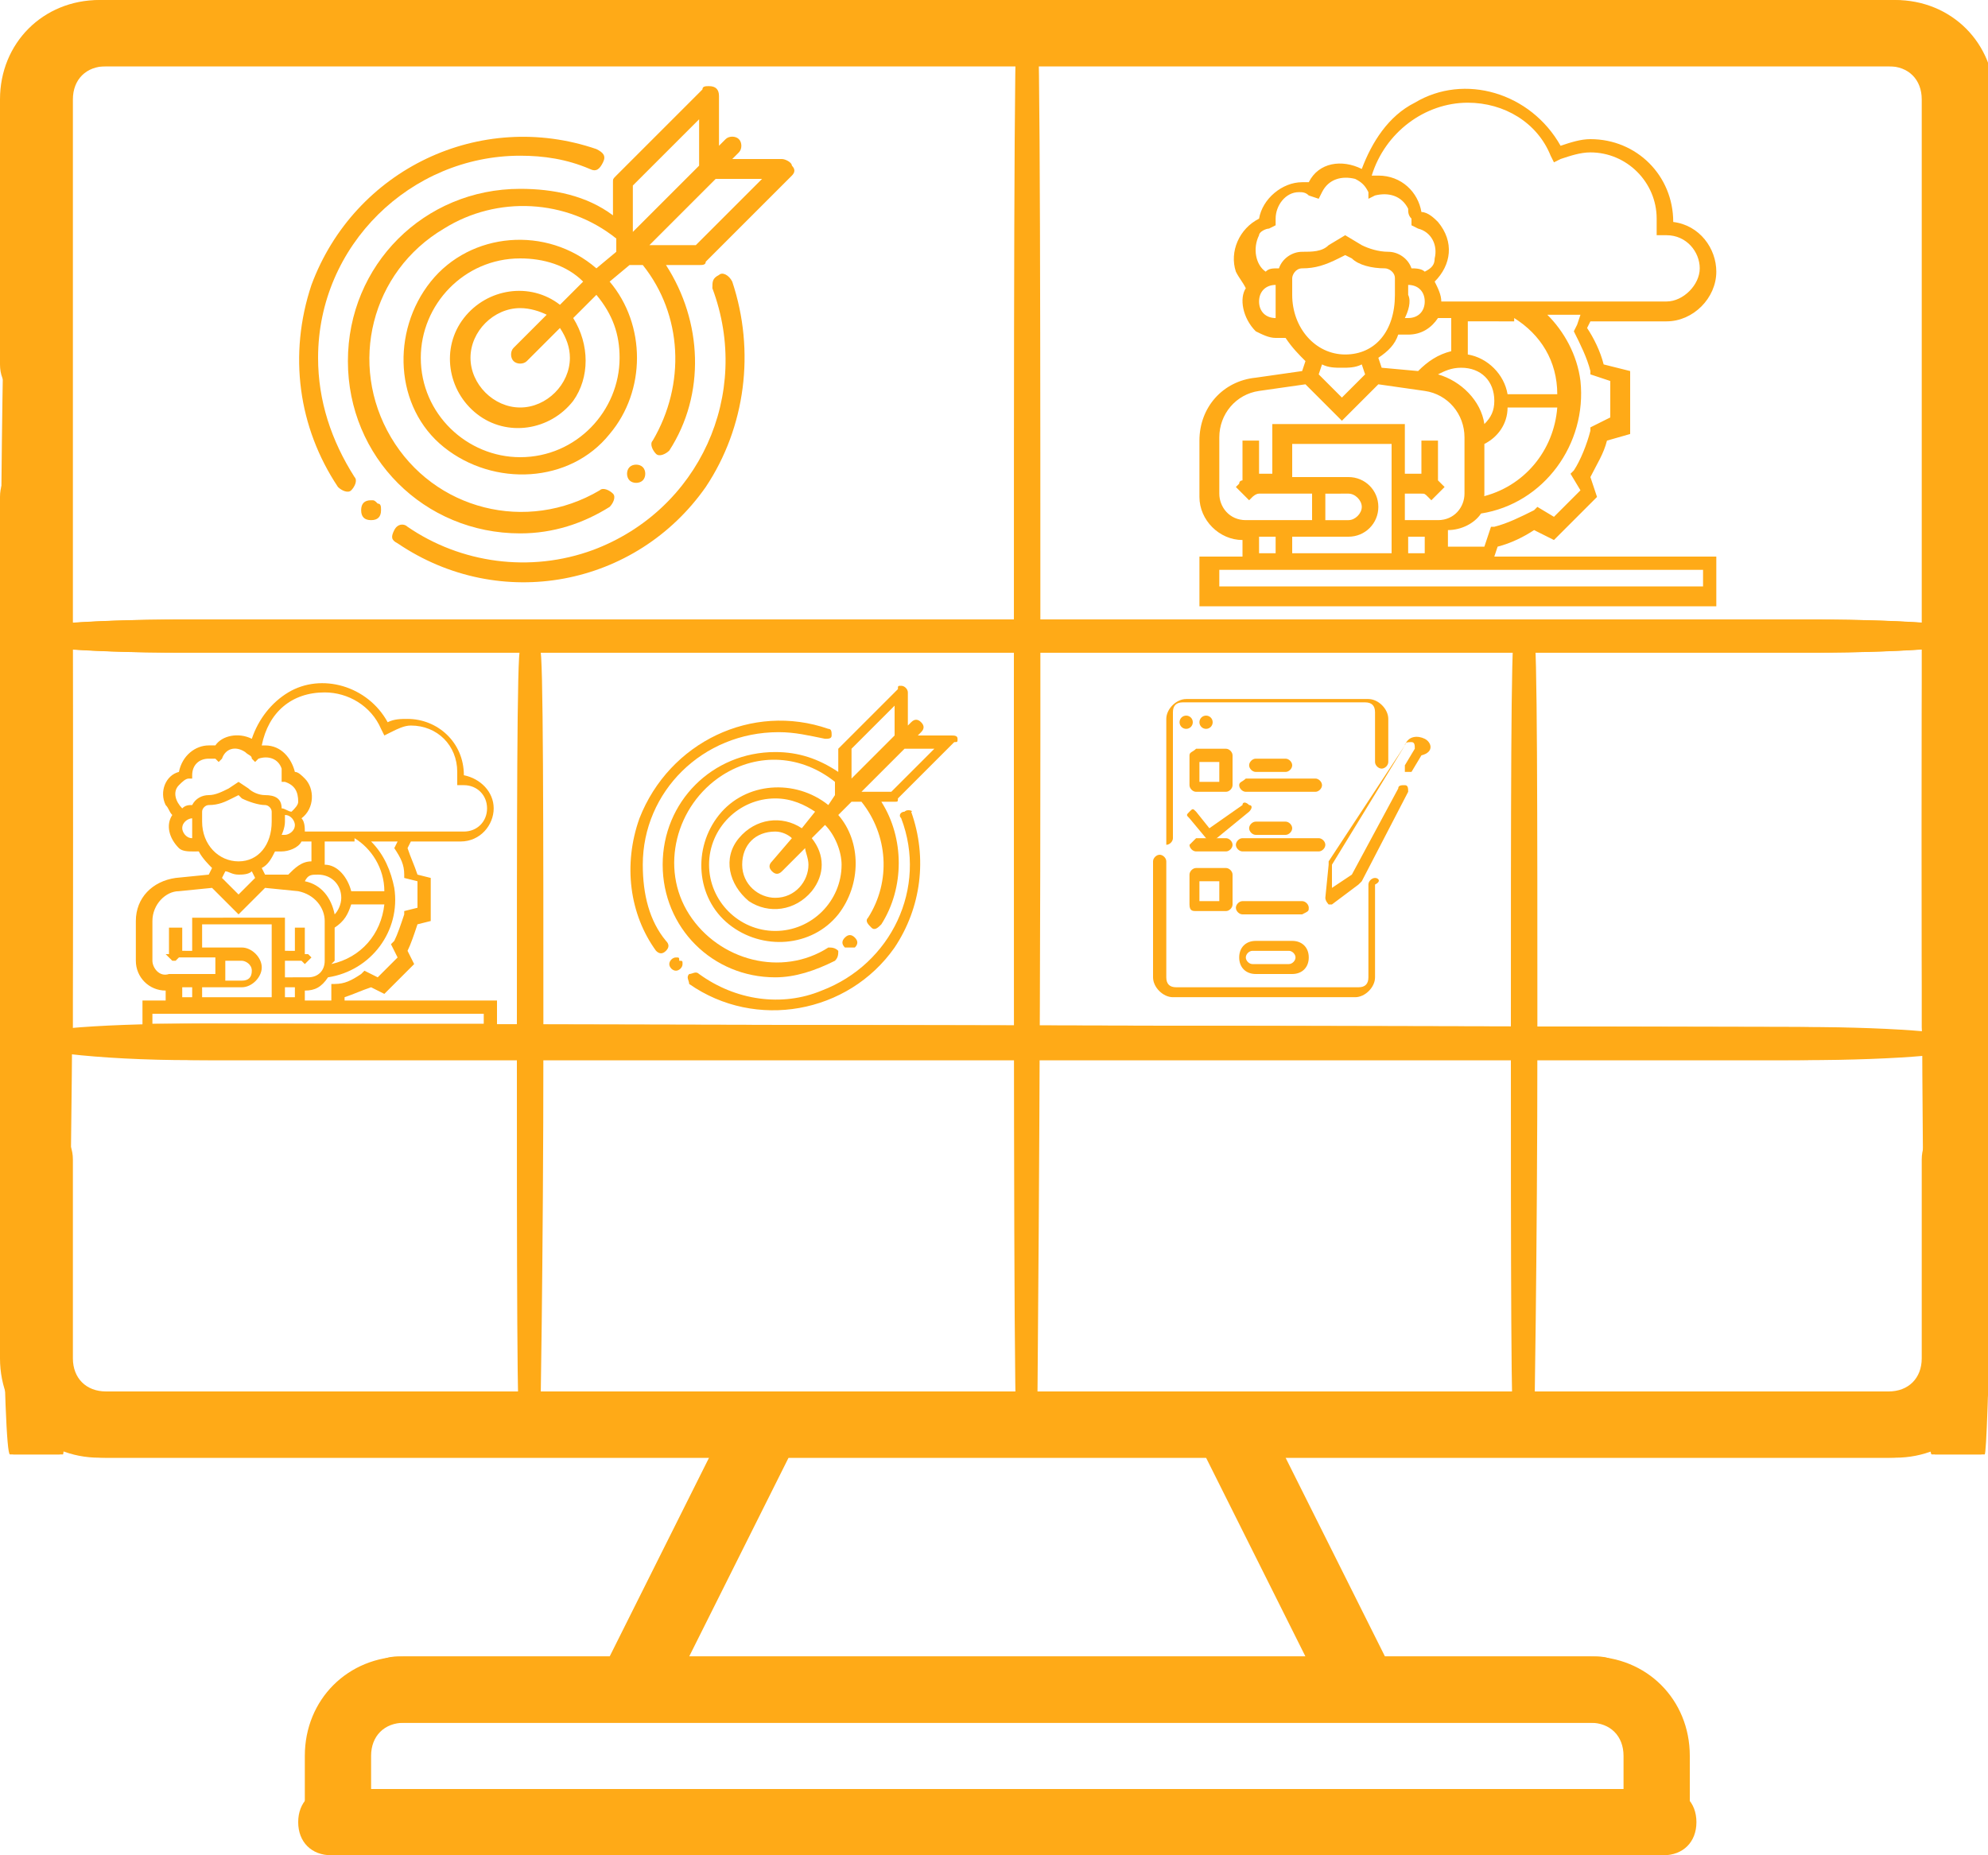 <?xml version="1.0" encoding="utf-8"?>
<!-- Generator: Adobe Illustrator 21.1.0, SVG Export Plug-In . SVG Version: 6.00 Build 0)  -->
<svg version="1.1" id="Livello_1" xmlns="http://www.w3.org/2000/svg" xmlns:xlink="http://www.w3.org/1999/xlink" x="0px" y="0px"
	 viewBox="0 0 60 56" style="enable-background:new 0 0 60 56;" xml:space="preserve">
<style type="text/css">
	.st0{fill:#FFAA17;}
	.st1{display:none;fill:#FFAA17;}
</style>
<g id="service-1" transform="translate(-2 -6)">
	<g id="Group_7056">
		<path id="Path_17312" class="st0" d="M2.2,41v6c0,1.7,1.3,3,3,3h18.4l-3,6h-6.4c-1.7,0-3,1.3-3,3v2c0,0.6,0.4,1,1,1h40
			c0.6,0,1-0.4,1-1s-0.4-1-1-1h-39v-1c0-0.6,0.4-1,1-1h36c0.6,0,1-0.4,1-1s-0.4-1-1-1h-6.4l-3-6h18.4c1.7,0,3-1.3,3-3V21
			c0-0.6-0.4-1-1-1s-1,0.4-1,1v26c0,0.6-0.4,1-1,1h-54c-0.6,0-1-0.4-1-1v-6c0-0.6-0.4-1-1-1S2.2,40.4,2.2,41z M25.8,50h12.8l3,6
			H22.8L25.8,50z"/>
		<path id="Path_17313" class="st0" d="M2.2,9v28c0,0.6,0.4,1,1,1s1-0.4,1-1V9c0-0.6,0.4-1,1-1h54c0.6,0,1,0.4,1,1v8
			c0,0.6,0.4,1,1,1s1-0.4,1-1V9c0-1.7-1.3-3-3-3h-54C3.5,6,2.2,7.3,2.2,9z"/>
		<path id="Path_17314" class="st1" d="M42.1,30.2c-1.5,0.6-2.3,2.4-1.6,3.9l-4.8,4.3c-0.4-0.2-0.9-0.4-1.4-0.4
			c-0.3,0-0.5,0-0.8,0.1l-5.8-8.4c0.6-0.9,0.8-2.1,0.3-3.1c-0.7-1.5-2.5-2.1-4-1.4s-2.1,2.5-1.4,4l-3,3c-0.4-0.2-0.8-0.3-1.3-0.3
			c-0.3,0-0.7,0.1-1,0.2l-4.5-5.6c0.3-0.5,0.5-1,0.5-1.6s-0.4-1-1-1s-1,0.4-1,1s-0.4,1-1,1s-1-0.4-1-1s0.4-1,1-1s1-0.4,1-1
			s-0.4-1-1-1c-1.7,0-3,1.3-3,3s1.3,3,3,3c0.3,0,0.7-0.1,1-0.2l4.5,5.6c-0.6,0.9-0.6,2-0.2,2.9c0.7,1.5,2.5,2.1,4,1.4
			c1.5-0.7,2.1-2.5,1.4-4l3-3c0.4,0.2,0.8,0.3,1.3,0.3c0.3,0,0.5,0,0.8-0.1l5.8,8.4c-0.4,0.5-0.6,1.1-0.6,1.8c0,0.6,0.4,1,1,1
			s1-0.4,1-1s0.4-1,1-1s1,0.4,1,1s-0.4,1-1,1s-1,0.4-1,1s0.4,1,1,1c0.4,0,0.8-0.1,1.1-0.2c1.5-0.6,2.3-2.4,1.6-3.9l4.8-4.3
			c0.4,0.2,0.9,0.4,1.4,0.4c0.4,0,0.8-0.1,1.1-0.2l5.2,5.8c-0.2,0.4-0.4,0.9-0.4,1.4c0,0.4,0.1,0.8,0.2,1.2c0.6,1.5,2.4,2.3,3.9,1.6
			c1.5-0.6,2.3-2.4,1.6-3.9c-0.6-1.5-2.4-2.3-3.9-1.6l-5.2-5.8c0.2-0.4,0.4-0.9,0.4-1.4c0-1.7-1.3-3-3-3
			C42.8,30,42.4,30.1,42.1,30.2z M18.2,34c0.6,0,1,0.4,1,1s-0.4,1-1,1s-1-0.4-1-1S17.6,34,18.2,34z M26.2,28c0,0.6-0.4,1-1,1
			s-1-0.4-1-1s0.4-1,1-1S26.2,27.4,26.2,28z M51.2,43c0-0.6,0.4-1,1-1s1,0.4,1,1s-0.4,1-1,1S51.2,43.6,51.2,43z M43.2,34
			c-0.6,0-1-0.4-1-1s0.4-1,1-1s1,0.4,1,1S43.7,34,43.2,34z"/>
		<path id="Path_17315" class="st1" d="M43.2,17c0,3.9,3.1,7,7,7s7-3.1,7-7s-3.1-7-7-7S43.2,13.1,43.2,17z M49.2,12.1V16h-3.9
			C45.7,14,47.2,12.5,49.2,12.1z M45.3,18h4.9c0.6,0,1-0.4,1-1v-4.9c2.3,0.5,4,2.5,4,4.9c0,2.8-2.2,5-5,5C47.8,22,45.8,20.3,45.3,18
			z"/>
		<circle id="Ellipse_966" class="st1" cx="39.2" cy="16" r="1"/>
		<circle id="Ellipse_967" class="st1" cx="35.2" cy="16" r="1"/>
		<circle id="Ellipse_968" class="st1" cx="31.2" cy="16" r="1"/>
		<circle id="Ellipse_969" class="st1" cx="27.2" cy="16" r="1"/>
		<circle id="Ellipse_970" class="st1" cx="39.2" cy="20" r="1"/>
		<circle id="Ellipse_971" class="st1" cx="35.2" cy="20" r="1"/>
		<circle id="Ellipse_972" class="st1" cx="31.2" cy="20" r="1"/>
		<circle id="Ellipse_973" class="st1" cx="27.2" cy="20" r="1"/>
		<circle id="Ellipse_974" class="st1" cx="23.2" cy="20" r="1"/>
		<circle id="Ellipse_975" class="st1" cx="19.2" cy="20" r="1"/>
		<circle id="Ellipse_976" class="st1" cx="39.2" cy="12" r="1"/>
		<circle id="Ellipse_977" class="st1" cx="35.2" cy="12" r="1"/>
		<path id="Path_17316" class="st1" d="M45.9,49.4h0.6c0.1,0,0.1-5.3,0.1-11.9s0-11.9-0.1-11.9h-0.6c-0.1,0-0.1,5.3-0.1,11.9
			S45.8,49.4,45.9,49.4z"/>
		<path id="Path_17316_3_" class="st0" d="M60.3,49.9h1.5c0.2,0,0.3-8.4,0.3-18.7S62,12.5,61.8,12.5h-1.5c-0.2,0-0.3,8.4-0.3,18.7
			S60.1,49.9,60.3,49.9z"/>
		<path id="Path_17316_4_" class="st0" d="M2.3,49.9h1.5c0.2,0,0.3-8.4,0.3-18.7S4,12.5,3.8,12.5H2.3C2.1,12.5,2,20.9,2,31.2
			S2.1,49.9,2.3,49.9z"/>
		<path id="Path_17316_2_" class="st1" d="M15.9,49.4h0.6c0.1,0,0.1-5.4,0.1-12.1s0-12.1-0.1-12.1h-0.6c-0.1,0-0.1,5.4-0.1,12.1
			S15.8,49.4,15.9,49.4z"/>
		<path id="Path_17316_1_" class="st1" d="M30.9,49.4h0.6c0.1,0,0.1-9.6,0.1-21.4s0-21.4-0.1-21.4h-0.6c-0.1,0-0.1,9.6-0.1,21.4
			S30.8,49.4,30.9,49.4z"/>
		<path id="Path_17317" class="st0" d="M7.6,24.7c-3,0-5.5,0.2-5.5,0.5s2.4,0.5,5.5,0.5h49.1c3,0,5.5-0.2,5.5-0.5s-2.4-0.5-5.5-0.5
			H7.6z"/>
		<path id="Path_17317_1_" class="st0" d="M8.4,36.9c-2.9,0-5.3,0.2-5.3,0.5S5.4,38,8.4,38h48c2.9,0,5.3-0.2,5.3-0.5
			S59.3,37,56.4,37L8.4,36.9L8.4,36.9z"/>
		<path id="Path_17318" class="st1" d="M7.2,11v4c0,0.6,0.4,1,1,1h12c0.6,0,1-0.4,1-1v-4c0-0.6-0.4-1-1-1h-12
			C7.6,10,7.2,10.4,7.2,11z M19.2,14h-2v-2h2V14z M15.2,14h-2v-2h2V14z M9.2,12h2v2h-2V12z"/>
	</g>
	<g id="Group_7056_1_">
		<path id="Path_17312_1_" class="st0" d="M61,40c-0.6,0-1,0.4-1,1v6c0,0.6-0.4,1-1,1H5c-0.6,0-1-0.4-1-1V21c0-0.6-0.4-1-1-1
			s-1,0.4-1,1v26c0,1.7,1.3,3,3,3h18.4l-3,6H14c-0.6,0-1,0.4-1,1s0.4,1,1,1h36c0.6,0,1,0.4,1,1v1H12c-0.6,0-1,0.4-1,1s0.4,1,1,1h40
			c0.6,0,1-0.4,1-1v-2c0-1.7-1.3-3-3-3h-6.4l-3-6H59c1.7,0,3-1.3,3-3v-6C62,40.4,61.6,40,61,40z M41.4,56H22.6l3-6h12.8L41.4,56z"/>
		<path id="Path_17313_1_" class="st0" d="M59,6H5C3.3,6,2,7.3,2,9v8c0,0.6,0.4,1,1,1s1-0.4,1-1V9c0-0.6,0.4-1,1-1h54
			c0.6,0,1,0.4,1,1v28c0,0.6,0.4,1,1,1s1-0.4,1-1V9C62,7.3,60.7,6,59,6z"/>
		<path id="Path_17314_1_" class="st1" d="M21,30c-1.7,0-3,1.3-3,3c0,0.5,0.1,1,0.4,1.4l-5.2,5.8c-1.5-0.6-3.3,0.1-3.9,1.6
			s0.1,3.3,1.6,3.9s3.3-0.1,3.9-1.6c0.2-0.4,0.2-0.8,0.2-1.2c0-0.5-0.1-1-0.4-1.4l5.2-5.8c0.4,0.2,0.8,0.2,1.1,0.2
			c0.5,0,1-0.1,1.4-0.4l4.8,4.3c-0.6,1.5,0.1,3.3,1.6,3.9c0.4,0.1,0.7,0.2,1.1,0.2c0.6,0,1-0.4,1-1s-0.4-1-1-1s-1-0.4-1-1s0.4-1,1-1
			s1,0.4,1,1s0.4,1,1,1c0.6,0,1-0.4,1-1s-0.2-1.2-0.6-1.8l5.8-8.4c0.5,0.3,0.7,0.3,1,0.3c0.4,0,0.9-0.1,1.3-0.3l3,3
			c-0.7,1.5-0.1,3.3,1.4,4s3.3,0.1,4-1.4c0.5-0.9,0.4-2-0.2-2.9l4.5-5.6c0.3,0.1,0.7,0.2,1,0.2c1.7,0,3-1.3,3-3s-1.3-3-3-3
			c-0.6,0-1,0.4-1,1s0.4,1,1,1s1,0.4,1,1s-0.4,1-1,1s-1-0.4-1-1s-0.4-1-1-1s-1,0.4-1,1s0.2,1.1,0.5,1.6L47,32.2
			c-0.3-0.1-0.7-0.2-1-0.2c-0.4,0-0.9,0.1-1.3,0.3l-3-3c0.7-1.5,0.1-3.3-1.4-4s-3.3-0.1-4,1.4c-0.5,1-0.4,2.2,0.3,3.1l-5.8,8.4
			C30.5,38,30.3,38,30,38c-0.5,0-1,0.1-1.4,0.4l-4.8-4.3c0.6-1.5-0.1-3.3-1.6-3.9C21.8,30.1,21.4,30,21,30z M47,35c0,0.6-0.4,1-1,1
			s-1-0.4-1-1s0.4-1,1-1S47,34.4,47,35z M39,27c0.6,0,1,0.4,1,1s-0.4,1-1,1s-1-0.4-1-1S38.4,27,39,27z M12,44c-0.6,0-1-0.4-1-1
			s0.4-1,1-1s1,0.4,1,1S12.6,44,12,44z M20,33c0-0.6,0.4-1,1-1s1,0.4,1,1s-0.4,1-1,1S20,33.6,20,33z"/>
		<path id="Path_17315_1_" class="st1" d="M14,10c-3.9,0-7,3.1-7,7s3.1,7,7,7s7-3.1,7-7S17.9,10,14,10z M18.9,16H15v-3.9
			C17,12.5,18.5,14,18.9,16z M14,22c-2.8,0-5-2.2-5-5c0-2.4,1.7-4.4,4-4.9V17c0,0.6,0.4,1,1,1h4.9C18.4,20.3,16.4,22,14,22z"/>
		<circle id="Ellipse_966_1_" class="st1" cx="25" cy="16" r="1"/>
		<circle id="Ellipse_967_1_" class="st1" cx="29" cy="16" r="1"/>
		<circle id="Ellipse_968_1_" class="st1" cx="33" cy="16" r="1"/>
		<circle id="Ellipse_969_1_" class="st1" cx="37" cy="16" r="1"/>
		<circle id="Ellipse_970_1_" class="st1" cx="25" cy="20" r="1"/>
		<circle id="Ellipse_971_1_" class="st1" cx="29" cy="20" r="1"/>
		<circle id="Ellipse_972_1_" class="st1" cx="33" cy="20" r="1"/>
		<circle id="Ellipse_973_1_" class="st1" cx="37" cy="20" r="1"/>
		<circle id="Ellipse_974_1_" class="st1" cx="41" cy="20" r="1"/>
		<circle id="Ellipse_975_1_" class="st1" cx="45" cy="20" r="1"/>
		<circle id="Ellipse_976_1_" class="st1" cx="25" cy="12" r="1"/>
		<circle id="Ellipse_977_1_" class="st1" cx="29" cy="12" r="1"/>
		<path id="Path_17316_9_" class="st0" d="M18.4,37.5c0-6.6,0-11.9-0.1-11.9h-0.6c-0.1,0-0.1,5.3-0.1,11.9s0,11.9,0.1,11.9h0.6
			C18.3,49.4,18.4,44.1,18.4,37.5z"/>
		<path id="Path_17316_8_" class="st0" d="M4.2,31.2c0-10.3-0.1-18.7-0.3-18.7H2.4c-0.2,0-0.3,8.4-0.3,18.7s0.1,18.7,0.3,18.7h1.5
			C4,49.9,4.2,41.5,4.2,31.2z"/>
		<path id="Path_17316_7_" class="st0" d="M62.2,31.2c0-10.3-0.1-18.7-0.3-18.7h-1.5c-0.2,0-0.3,8.4-0.3,18.7s0.1,18.7,0.3,18.7h1.5
			C62,49.9,62.2,41.5,62.2,31.2z"/>
		<path id="Path_17316_6_" class="st0" d="M48.4,37.3c0-6.7,0-12.1-0.1-12.1h-0.6c-0.1,0-0.1,5.4-0.1,12.1s0,12.1,0.1,12.1h0.6
			C48.3,49.4,48.4,44,48.4,37.3z"/>
		<path id="Path_17316_5_" class="st0" d="M33.4,28c0-11.8,0-21.4-0.1-21.4h-0.6c-0.1,0-0.1,9.6-0.1,21.4s0,21.4,0.1,21.4h0.6
			C33.3,49.4,33.4,39.8,33.4,28z"/>
		<path id="Path_17317_3_" class="st0" d="M7.5,24.7c-3,0-5.5,0.2-5.5,0.5s2.4,0.5,5.5,0.5h49.1c3,0,5.5-0.2,5.5-0.5
			s-2.4-0.5-5.5-0.5H7.5z"/>
		<path id="Path_17317_2_" class="st0" d="M7.8,36.9c-2.9,0-5.3,0.2-5.3,0.5S4.9,38,7.8,38h48c2.9,0,5.3-0.2,5.3-0.5
			S58.7,37,55.8,37L7.8,36.9L7.8,36.9z"/>
		<path id="Path_17318_1_" class="st1" d="M56,10H44c-0.6,0-1,0.4-1,1v4c0,0.6,0.4,1,1,1h12c0.6,0,1-0.4,1-1v-4
			C57,10.4,56.6,10,56,10z M45,12h2v2h-2V12z M49,12h2v2h-2V12z M55,14h-2v-2h2V14z"/>
	</g>
</g>
<path id="Path_329" class="st0" d="M45.2,16.5c0.4-0.1,0.8-0.3,1.1-0.5l0.6,0.3l1.3-1.3L48,14.4c0.2-0.4,0.4-0.7,0.5-1.1l0.7-0.2
	v-1.9L48.4,11c-0.1-0.4-0.3-0.8-0.5-1.1l0.1-0.2h2.3c0.8,0,1.5-0.7,1.5-1.5c0-0.7-0.5-1.4-1.3-1.5v0c0-1.4-1.1-2.5-2.5-2.5
	c-0.3,0-0.6,0.1-0.9,0.2c-0.9-1.6-2.9-2.2-4.4-1.3c-0.8,0.4-1.3,1.2-1.6,2c-0.6-0.3-1.3-0.2-1.6,0.4c-0.1,0-0.2,0-0.2,0
	c-0.6,0-1.2,0.5-1.3,1.1c-0.6,0.3-0.9,1-0.7,1.6c0.1,0.2,0.2,0.3,0.3,0.5C37.4,9,37.5,9.6,37.9,10c0.2,0.1,0.4,0.2,0.6,0.2h0.3
	c0.2,0.3,0.4,0.5,0.6,0.7l-0.1,0.3l-1.4,0.2c-1,0.1-1.7,0.9-1.7,1.9v1.7c0,0.7,0.6,1.3,1.3,1.3v0.5h-1.3v1.5h15.6v-1.5h-6.7
	L45.2,16.5z M47.5,10c0.2,0.4,0.4,0.8,0.5,1.2l0,0.1l0.6,0.2v1.1L48,12.9l0,0.1c-0.1,0.4-0.3,0.9-0.5,1.2l-0.1,0.1l0.3,0.5l-0.8,0.8
	l-0.5-0.3l-0.1,0.1c-0.4,0.2-0.8,0.4-1.2,0.5l-0.1,0l-0.2,0.6h-1.1v-0.5c0.4,0,0.8-0.2,1-0.5c1.9-0.3,3.2-2.1,3-4
	c-0.1-0.8-0.5-1.5-1-2h1l-0.1,0.3L47.5,10z M40.7,16.2c0.5,0,0.9-0.4,0.9-0.9s-0.4-0.9-0.9-0.9l0,0H39v-1h3v3.3h-3v-0.5L40.7,16.2z
	 M40.7,14.9c0.2,0,0.4,0.2,0.4,0.4c0,0.2-0.2,0.4-0.4,0.4l0,0H40v-0.8H40.7z M42.5,16.2h0.5v0.5h-0.5V16.2z M41.6,10.8
	c0.3-0.2,0.5-0.4,0.6-0.7h0.3c0.4,0,0.7-0.2,0.9-0.5h0.4v1c-0.4,0.1-0.7,0.3-1,0.6l-1.1-0.1L41.6,10.8z M42.5,8.9V8.6
	c0.3,0,0.5,0.2,0.5,0.5c0,0.3-0.2,0.5-0.5,0.5c0,0,0,0,0,0h-0.1C42.5,9.4,42.6,9.1,42.5,8.9L42.5,8.9z M45.7,9.6
	c0.8,0.5,1.3,1.3,1.3,2.3h-1.5c-0.1-0.6-0.6-1.1-1.2-1.2v-1H45.7z M44.8,14.9v-1.5c0.4-0.2,0.7-0.6,0.7-1.1h1.5
	c-0.1,1.3-1,2.4-2.3,2.7C44.8,15,44.8,15,44.8,14.9L44.8,14.9z M44.1,11.1c0.6,0,1,0.4,1,1c0,0.3-0.1,0.5-0.3,0.7
	c-0.1-0.7-0.7-1.3-1.4-1.5C43.6,11.2,43.8,11.1,44.1,11.1z M44.3,3.1c1.1,0,2.1,0.6,2.5,1.6l0.1,0.2l0.2-0.1
	c0.3-0.1,0.6-0.2,0.9-0.2c1.1,0,2,0.9,2,2c0,0.1,0,0.2,0,0.2l0,0.3h0.3l0,0c0.6,0,1,0.5,1,1c0,0.5-0.5,1-1,1h-6.8
	c0-0.2-0.1-0.4-0.2-0.6c0.5-0.5,0.6-1.2,0.1-1.8c-0.1-0.1-0.3-0.3-0.5-0.3c-0.1-0.6-0.6-1.1-1.3-1.1c-0.1,0-0.1,0-0.2,0
	C41.8,4,43,3.1,44.3,3.1L44.3,3.1z M38.3,6.9l0.2-0.1l0-0.2c0,0,0,0,0,0l0,0c0-0.4,0.3-0.8,0.7-0.8c0.1,0,0.2,0,0.3,0.1L39.8,6
	l0.1-0.2c0.2-0.4,0.6-0.5,1-0.4c0.2,0.1,0.3,0.2,0.4,0.4L41.3,6l0.2-0.1c0.4-0.1,0.8,0,1,0.4c0,0.1,0,0.2,0.1,0.3l0,0.2l0.2,0.1
	c0.4,0.1,0.6,0.5,0.5,0.9c0,0.2-0.1,0.3-0.3,0.4c-0.1-0.1-0.3-0.1-0.4-0.1h0c-0.1-0.3-0.4-0.5-0.7-0.5c-0.3,0-0.6-0.1-0.8-0.2
	l-0.5-0.3l-0.5,0.3c-0.2,0.2-0.5,0.2-0.8,0.2c-0.3,0-0.6,0.2-0.7,0.5h0c-0.2,0-0.3,0-0.4,0.1c-0.3-0.2-0.4-0.7-0.2-1.1
	C38,7,38.2,6.9,38.3,6.9L38.3,6.9z M38.5,9.6c-0.3,0-0.5-0.2-0.5-0.5c0-0.3,0.2-0.5,0.5-0.5v0.3C38.5,9.1,38.5,9.4,38.5,9.6
	L38.5,9.6z M39,8.9V8.4c0-0.1,0.1-0.3,0.3-0.3c0.4,0,0.7-0.1,1.1-0.3l0.2-0.1l0.2,0.1C41,8,41.4,8.1,41.8,8.1c0.1,0,0.3,0.1,0.3,0.3
	v0.5c0,1.1-0.6,1.8-1.5,1.8S39,9.9,39,8.9L39,8.9z M40.5,11.1c0.2,0,0.4,0,0.6-0.1l0.1,0.3L40.5,12l-0.7-0.7l0.1-0.3
	C40.1,11.1,40.3,11.1,40.5,11.1L40.5,11.1z M36.8,14.9v-1.7c0-0.7,0.5-1.3,1.2-1.4l1.4-0.2l1.1,1.1l1.1-1.1l1.4,0.2
	c0.7,0.1,1.2,0.7,1.2,1.4v1.7c0,0.4-0.3,0.8-0.8,0.8h-1v-0.8h0.5c0.1,0,0.1,0,0.2,0.1l0.1,0.1l0.4-0.4l-0.1-0.1c0,0,0,0-0.1-0.1
	v-1.2h-0.5v1h-0.5v-1.5h-4v1.5H38v-1h-0.5v1.2c0,0-0.1,0-0.1,0.1l-0.1,0.1l0.4,0.4l0.1-0.1c0,0,0.1-0.1,0.2-0.1h1.6v0.8h-2
	C37.1,15.7,36.8,15.3,36.8,14.9L36.8,14.9z M38,16.2h0.5v0.5H38V16.2z M51.4,17.7H36.8v-0.5h14.6L51.4,17.7z"/>
<path id="Path_329_1_" class="st0" d="M10.4,30.1c0.3-0.1,0.5-0.2,0.8-0.3l0.4,0.2l0.9-0.9l-0.2-0.4c0.1-0.2,0.2-0.5,0.3-0.8
	l0.4-0.1v-1.3l-0.4-0.1c-0.1-0.3-0.2-0.5-0.3-0.8l0.1-0.2h1.5c0.6,0,1-0.5,1-1c0-0.5-0.4-0.9-0.9-1v0c0-1-0.8-1.7-1.7-1.7
	c-0.2,0-0.4,0-0.6,0.1c-0.6-1.1-2-1.5-3-0.9c-0.5,0.3-0.9,0.8-1.1,1.4c-0.4-0.2-0.9-0.1-1.1,0.2c-0.1,0-0.1,0-0.2,0
	c-0.4,0-0.8,0.3-0.9,0.8C5,23.4,4.8,23.9,5,24.3c0.1,0.1,0.1,0.2,0.2,0.3c-0.2,0.3-0.1,0.7,0.2,1c0.1,0.1,0.3,0.1,0.4,0.1H6
	c0.1,0.2,0.3,0.4,0.4,0.5l-0.1,0.2l-1,0.1c-0.7,0.1-1.2,0.6-1.2,1.3V29c0,0.5,0.4,0.9,0.9,0.9v0.3H4.3v1h10.7v-1h-4.6L10.4,30.1z
	 M11.9,25.6c0.2,0.3,0.3,0.5,0.3,0.8l0,0.1l0.4,0.1v0.8l-0.4,0.1l0,0.1c-0.1,0.3-0.2,0.6-0.3,0.8l-0.1,0.1l0.2,0.4l-0.6,0.6
	l-0.4-0.2l-0.1,0.1c-0.3,0.2-0.5,0.3-0.8,0.3l-0.1,0L10,30.2H9.2v-0.3c0.3,0,0.5-0.1,0.7-0.4c1.3-0.2,2.2-1.4,2-2.7
	c-0.1-0.5-0.3-1-0.7-1.4H12L11.9,25.6L11.9,25.6z M7.3,29.8c0.3,0,0.6-0.3,0.6-0.6s-0.3-0.6-0.6-0.6l0,0H6.1v-0.7h2.1v2.2H6.1v-0.3
	L7.3,29.8z M7.3,29c0.1,0,0.3,0.1,0.3,0.3s-0.1,0.3-0.3,0.3l0,0H6.8V29H7.3z M8.6,29.8h0.3v0.3H8.6V29.8z M7.9,26.2
	c0.2-0.1,0.3-0.3,0.4-0.5h0.2c0.2,0,0.5-0.1,0.6-0.3h0.3V26c-0.3,0-0.5,0.2-0.7,0.4L8,26.4L7.9,26.2z M8.6,24.8v-0.2
	c0.2,0,0.3,0.2,0.3,0.3c0,0.2-0.2,0.3-0.3,0.3c0,0,0,0,0,0H8.5C8.5,25.2,8.6,25,8.6,24.8L8.6,24.8z M10.7,25.3
	c0.5,0.3,0.9,0.9,0.9,1.6h-1c-0.1-0.4-0.4-0.8-0.8-0.8v-0.7H10.7z M10.1,29v-1c0.3-0.2,0.4-0.4,0.5-0.7h1c-0.1,0.9-0.7,1.6-1.6,1.8
	C10.1,29,10.1,29,10.1,29L10.1,29z M9.6,26.4c0.4,0,0.7,0.3,0.7,0.7c0,0.2-0.1,0.4-0.2,0.5c-0.1-0.5-0.4-0.9-0.9-1
	C9.3,26.4,9.4,26.4,9.6,26.4z M9.8,20.9c0.7,0,1.4,0.4,1.7,1.1l0.1,0.2l0.2-0.1c0.2-0.1,0.4-0.2,0.6-0.2c0.8,0,1.4,0.6,1.4,1.4
	c0,0.1,0,0.1,0,0.2l0,0.2h0.2l0,0c0.4,0,0.7,0.3,0.7,0.7c0,0.4-0.3,0.7-0.7,0.7H9.2c0-0.1,0-0.3-0.1-0.4c0.4-0.3,0.4-0.9,0.1-1.2
	c-0.1-0.1-0.2-0.2-0.3-0.2c-0.1-0.4-0.4-0.8-0.9-0.8c0,0-0.1,0-0.1,0C8.1,21.5,8.8,20.9,9.8,20.9L9.8,20.9z M5.7,23.5l0.1,0l0-0.1
	c0,0,0,0,0,0l0,0c0-0.3,0.2-0.5,0.5-0.5c0.1,0,0.1,0,0.2,0l0.1,0.1l0.1-0.1c0.1-0.3,0.4-0.4,0.7-0.2c0.1,0.1,0.2,0.1,0.2,0.2
	l0.1,0.1l0.1-0.1c0.3-0.1,0.6,0,0.7,0.3c0,0.1,0,0.1,0,0.2l0,0.2l0.1,0c0.3,0.1,0.4,0.3,0.4,0.6c0,0.1-0.1,0.2-0.2,0.3
	c-0.1,0-0.2-0.1-0.3-0.1h0C8.5,24.1,8.3,24,8,24c-0.2,0-0.4-0.1-0.5-0.2l-0.3-0.2l-0.3,0.2C6.7,23.9,6.5,24,6.3,24
	c-0.2,0-0.4,0.1-0.5,0.3h0c-0.1,0-0.2,0-0.3,0.1c-0.2-0.2-0.3-0.5-0.1-0.7C5.5,23.6,5.6,23.5,5.7,23.5L5.7,23.5z M5.8,25.3
	c-0.2,0-0.3-0.2-0.3-0.3c0-0.2,0.2-0.3,0.3-0.3v0.2C5.8,25,5.8,25.2,5.8,25.3L5.8,25.3z M6.1,24.8v-0.3c0-0.1,0.1-0.2,0.2-0.2
	c0.3,0,0.5-0.1,0.7-0.2L7.2,24l0.1,0.1c0.2,0.1,0.5,0.2,0.7,0.2c0.1,0,0.2,0.1,0.2,0.2v0.3c0,0.7-0.4,1.2-1,1.2S6.1,25.5,6.1,24.8
	L6.1,24.8z M7.2,26.4c0.1,0,0.3,0,0.4-0.1l0.1,0.2L7.2,27l-0.5-0.5l0.1-0.2C6.9,26.3,7,26.4,7.2,26.4L7.2,26.4z M4.6,29v-1.2
	c0-0.5,0.4-0.9,0.8-0.9l1-0.1l0.8,0.8l0.8-0.8l1,0.1c0.5,0.1,0.8,0.5,0.8,0.9V29c0,0.3-0.2,0.5-0.5,0.5H8.6V29h0.4C9,29,9,29,9.1,29
	l0.1,0.1l0.2-0.2l-0.1-0.1c0,0,0,0-0.1,0v-0.8H8.9v0.7H8.6v-1H5.8v1H5.5v-0.7H5.1v0.8c0,0,0,0-0.1,0L5,28.8l0.2,0.2L5.3,29
	c0,0,0.1-0.1,0.1-0.1h1.1v0.5H5.1C4.8,29.5,4.6,29.2,4.6,29L4.6,29z M5.5,29.8h0.3v0.3H5.5V29.8z M14.6,30.9h-10v-0.3h10L14.6,30.9z
	"/>
<path id="Path_16" class="st0" d="M19.4,14.5c0.1-0.1,0.1-0.3,0-0.4c-0.1-0.1-0.3-0.1-0.4,0c0,0,0,0,0,0l0,0c-0.1,0.1-0.1,0.3,0,0.4
	c0,0,0,0,0,0C19.1,14.6,19.3,14.6,19.4,14.5C19.4,14.5,19.4,14.5,19.4,14.5L19.4,14.5z"/>
<path id="Path_17" class="st0" d="M21.7,8.3c-0.2,0.1-0.2,0.2-0.2,0.4c1.2,3.2-0.4,6.7-3.6,7.9c-1.9,0.7-4,0.4-5.6-0.7
	c-0.1-0.1-0.3-0.1-0.4,0.1s-0.1,0.3,0.1,0.4l0,0c3.1,2.1,7.2,1.3,9.3-1.7c1.2-1.8,1.5-4.1,0.8-6.2C22,8.3,21.8,8.2,21.7,8.3z"/>
<path id="Path_18" class="st0" d="M9.6,10.8c0-3.4,2.8-6.1,6.1-6.1c0.7,0,1.4,0.1,2.1,0.4c0.2,0.1,0.3,0,0.4-0.2
	c0.1-0.2,0-0.3-0.2-0.4c-3.5-1.2-7.3,0.6-8.6,4.1c-0.7,2.1-0.4,4.3,0.8,6.1c0.1,0.1,0.3,0.2,0.4,0.1c0.1-0.1,0.2-0.3,0.1-0.4
	C10,13.3,9.6,12.1,9.6,10.8z"/>
<path id="Path_19" class="st0" d="M23.9,5c0-0.1-0.2-0.2-0.3-0.2h-1.5l0.2-0.2c0.1-0.1,0.1-0.3,0-0.4c-0.1-0.1-0.3-0.1-0.4,0
	c0,0,0,0,0,0l-0.2,0.2V2.9c0-0.2-0.1-0.3-0.3-0.3c-0.1,0-0.2,0-0.2,0.1l-2.6,2.6c-0.1,0.1-0.1,0.1-0.1,0.2v1
	c-0.8-0.6-1.8-0.8-2.8-0.8c-2.9,0-5.2,2.3-5.2,5.2c0,2.9,2.3,5.2,5.2,5.2c1,0,1.9-0.3,2.7-0.8c0.1-0.1,0.2-0.3,0.1-0.4
	c-0.1-0.1-0.3-0.2-0.4-0.1c-2.2,1.3-5,0.6-6.3-1.6s-0.6-5,1.6-6.3c1.6-1,3.7-0.9,5.2,0.3v0.4L18,8.1c-1.5-1.3-3.8-1.1-5,0.4
	s-1.1,3.8,0.4,5s3.8,1.1,5-0.4c1.1-1.3,1.1-3.3,0-4.6L19,8h0.4c1.2,1.5,1.3,3.6,0.3,5.3c-0.1,0.1,0,0.3,0.1,0.4
	c0.1,0.1,0.3,0,0.4-0.1l0,0c1.1-1.7,1-3.9-0.1-5.6h1c0.1,0,0.2,0,0.2-0.1l2.6-2.6C24,5.2,24,5.1,23.9,5z M21.1,3.6V5l-2,2V5.6
	L21.1,3.6z M18.7,10.8c0,1.6-1.3,3-3,3c-1.6,0-3-1.3-3-3c0-1.6,1.3-3,3-3c0.7,0,1.4,0.2,1.9,0.7l-0.7,0.7c-0.9-0.7-2.2-0.5-2.9,0.4
	c-0.7,0.9-0.5,2.2,0.4,2.9c0.9,0.7,2.2,0.5,2.9-0.4c0.5-0.7,0.5-1.7,0-2.5L18,8.9C18.5,9.5,18.7,10.1,18.7,10.8z M17.2,10.8
	c0,0.8-0.7,1.5-1.5,1.5c-0.8,0-1.5-0.7-1.5-1.5s0.7-1.5,1.5-1.5c0.3,0,0.6,0.1,0.8,0.2l-1,1c-0.1,0.1-0.1,0.3,0,0.4
	c0.1,0.1,0.3,0.1,0.4,0l0,0l1-1C17.1,10.2,17.2,10.5,17.2,10.8z M21,7.4h-1.4l2-2H23L21,7.4z"/>
<path id="Path_20" class="st0" d="M11.2,15.1c-0.2,0-0.3,0.1-0.3,0.3c0,0.2,0.1,0.3,0.3,0.3c0.2,0,0.3-0.1,0.3-0.3
	c0-0.1,0-0.2-0.1-0.2C11.3,15.1,11.3,15.1,11.2,15.1z"/>
<path id="Path_16_1_" class="st0" d="M25.8,28.6c0.1-0.1,0.1-0.2,0-0.3s-0.2-0.1-0.3,0c0,0,0,0,0,0l0,0c-0.1,0.1-0.1,0.2,0,0.3
	c0,0,0,0,0,0C25.6,28.6,25.8,28.6,25.8,28.6C25.8,28.6,25.8,28.6,25.8,28.6L25.8,28.6z"/>
<path id="Path_17_1_" class="st0" d="M27.3,24.5c-0.1,0-0.2,0.1-0.1,0.2c0.8,2.1-0.3,4.4-2.4,5.2c-1.2,0.5-2.6,0.3-3.7-0.5
	c-0.1-0.1-0.2,0-0.3,0c-0.1,0.1,0,0.2,0,0.3l0,0c2,1.4,4.8,0.9,6.2-1.1c0.8-1.2,1-2.7,0.5-4.1C27.6,24.5,27.4,24.4,27.3,24.5z"/>
<path id="Path_18_1_" class="st0" d="M19.4,26.1c0-2.2,1.8-4,4.1-4c0.5,0,0.9,0.1,1.4,0.2c0.1,0,0.2,0,0.2-0.1c0-0.1,0-0.2-0.1-0.2
	c-2.3-0.8-4.8,0.4-5.7,2.7c-0.5,1.4-0.3,2.9,0.5,4c0.1,0.1,0.2,0.1,0.3,0c0.1-0.1,0.1-0.2,0-0.3C19.6,27.8,19.4,27,19.4,26.1z"/>
<path id="Path_19_1_" class="st0" d="M28.9,22.3c0-0.1-0.1-0.1-0.2-0.1h-1l0.1-0.1c0.1-0.1,0.1-0.2,0-0.3c-0.1-0.1-0.2-0.1-0.3,0
	c0,0,0,0,0,0l-0.1,0.1v-1c0-0.1-0.1-0.2-0.2-0.2c-0.1,0-0.1,0-0.1,0.1l-1.7,1.7c0,0-0.1,0.1-0.1,0.1v0.7c-0.6-0.4-1.2-0.6-1.9-0.6
	c-1.9,0-3.4,1.5-3.4,3.4c0,1.9,1.5,3.4,3.4,3.4c0.6,0,1.2-0.2,1.8-0.5c0.1-0.1,0.1-0.2,0.1-0.3c-0.1-0.1-0.2-0.1-0.3-0.1
	c-1.4,0.9-3.3,0.4-4.2-1c-0.9-1.4-0.4-3.3,1-4.2c1.1-0.7,2.4-0.6,3.4,0.2V24L25,24.3c-1-0.8-2.5-0.7-3.3,0.3c-0.8,1-0.7,2.5,0.3,3.3
	c1,0.8,2.5,0.7,3.3-0.3c0.7-0.9,0.7-2.2,0-3l0.4-0.4h0.3c0.8,1,0.9,2.4,0.2,3.5c-0.1,0.1,0,0.2,0.1,0.3c0.1,0.1,0.2,0,0.3-0.1l0,0
	c0.7-1.1,0.7-2.6,0-3.7H27c0.1,0,0.1,0,0.1-0.1l1.7-1.7C28.9,22.4,28.9,22.4,28.9,22.3z M27,21.3v0.9l-1.3,1.3v-0.9L27,21.3z
	 M25.4,26.1c0,1.1-0.9,2-2,2c-1.1,0-2-0.9-2-2s0.9-2,2-2c0.5,0,0.9,0.2,1.2,0.4L24.2,25c-0.6-0.4-1.4-0.3-1.9,0.3s-0.3,1.4,0.3,1.9
	c0.6,0.4,1.4,0.3,1.9-0.3c0.4-0.5,0.4-1.1,0-1.6l0.4-0.4C25.2,25.2,25.4,25.7,25.4,26.1z M24.4,26.1c0,0.5-0.4,1-1,1
	c-0.5,0-1-0.4-1-1s0.4-1,1-1c0.2,0,0.4,0.1,0.5,0.2L23.3,26c-0.1,0.1-0.1,0.2,0,0.3c0.1,0.1,0.2,0.1,0.3,0l0,0l0.7-0.7
	C24.3,25.7,24.4,25.9,24.4,26.1z M26.9,23.9H26l1.3-1.3h0.9L26.9,23.9z"/>
<path id="Path_20_1_" class="st0" d="M20.4,28.9c-0.1,0-0.2,0.1-0.2,0.2c0,0.1,0.1,0.2,0.2,0.2c0.1,0,0.2-0.1,0.2-0.2
	c0-0.1,0-0.1-0.1-0.1C20.5,28.9,20.5,28.9,20.4,28.9z"/>
<g id="service-4" transform="translate(-7 -2)">
	<path id="Path_17218" class="st0" d="M42.9,24.8v0.9c0,0.1,0.1,0.2,0.2,0.2H44c0.1,0,0.2-0.1,0.2-0.2v-0.9c0-0.1-0.1-0.2-0.2-0.2
		h-0.9C43,24.7,42.9,24.7,42.9,24.8z M43.2,25h0.6v0.6h-0.6V25z"/>
	<path id="Path_17219" class="st0" d="M42.9,27.5c0,0.1,0.1,0.2,0.2,0.2H44c0.1,0,0.2-0.1,0.2-0.2c0-0.1-0.1-0.2-0.2-0.2h-0.9
		C43,27.4,42.9,27.5,42.9,27.5z"/>
	<circle id="Ellipse_949" class="st0" cx="42.8" cy="23.8" r="0.2"/>
	<circle id="Ellipse_950" class="st0" cx="43.4" cy="23.8" r="0.2"/>
	<path id="Path_17220" class="st0" d="M44.9,30.4c-0.3,0-0.5,0.2-0.5,0.5c0,0.3,0.2,0.5,0.5,0.5h1.1c0.3,0,0.5-0.2,0.5-0.5
		c0-0.3-0.2-0.5-0.5-0.5H44.9z M46.1,30.9c0,0.1-0.1,0.2-0.2,0.2h-1.1c-0.1,0-0.2-0.1-0.2-0.2c0-0.1,0.1-0.2,0.2-0.2h1.1
		C46,30.7,46.1,30.8,46.1,30.9z"/>
	<path id="Path_17221" class="st0" d="M43.1,29.5H44c0.1,0,0.2-0.1,0.2-0.2v-0.9c0-0.1-0.1-0.2-0.2-0.2h-0.9c-0.1,0-0.2,0.1-0.2,0.2
		v0.9C42.9,29.5,43,29.5,43.1,29.5z M43.2,28.6h0.6v0.6h-0.6V28.6z"/>
	<path id="Path_17222" class="st0" d="M44.4,25.7c0,0.1,0.1,0.2,0.2,0.2h2.1c0.1,0,0.2-0.1,0.2-0.2c0-0.1-0.1-0.2-0.2-0.2h-2.1
		C44.5,25.6,44.4,25.6,44.4,25.7z"/>
	<path id="Path_17223" class="st0" d="M47,27.5c0-0.1-0.1-0.2-0.2-0.2h-2.3c-0.1,0-0.2,0.1-0.2,0.2c0,0.1,0.1,0.2,0.2,0.2h2.3
		C46.9,27.7,47,27.6,47,27.5z"/>
	<path id="Path_17224" class="st0" d="M46.5,29.4c0-0.1-0.1-0.2-0.2-0.2h-1.8c-0.1,0-0.2,0.1-0.2,0.2c0,0.1,0.1,0.2,0.2,0.2h1.8
		C46.5,29.5,46.5,29.5,46.5,29.4z"/>
	<path id="Path_17225" class="st0" d="M44.7,26.5c0.1-0.1,0.1-0.2,0-0.2c-0.1-0.1-0.2-0.1-0.2,0l0,0L43.5,27l-0.4-0.5
		c-0.1-0.1-0.1-0.1-0.2,0c-0.1,0.1-0.1,0.1,0,0.2l0.5,0.6c0,0,0.1,0.1,0.1,0.1h0c0,0,0.1,0,0.1,0L44.7,26.5z"/>
	<path id="Path_17226" class="st0" d="M45.8,25.3c0.1,0,0.2-0.1,0.2-0.2c0-0.1-0.1-0.2-0.2-0.2h-0.9c-0.1,0-0.2,0.1-0.2,0.2
		c0,0.1,0.1,0.2,0.2,0.2H45.8z"/>
	<path id="Path_17227" class="st0" d="M44.9,26.8c-0.1,0-0.2,0.1-0.2,0.2c0,0.1,0.1,0.2,0.2,0.2h0.9c0.1,0,0.2-0.1,0.2-0.2
		c0-0.1-0.1-0.2-0.2-0.2H44.9z"/>
	<path id="Path_17228" class="st0" d="M50,24.3c-0.2-0.1-0.5-0.1-0.6,0.2L47.1,28c0,0,0,0,0,0.1l-0.1,1c0,0.1,0.1,0.2,0.1,0.2
		c0,0,0.1,0,0.1,0l0.8-0.6c0,0,0,0,0.1-0.1l1.4-2.7c0-0.1,0-0.2-0.1-0.2c-0.1,0-0.2,0-0.2,0.1l-1.4,2.6l-0.6,0.4l0-0.7l2.2-3.6
		c0-0.1,0.1-0.1,0.2-0.1c0.1,0,0.1,0.1,0.1,0.2l-0.3,0.5c0,0.1,0,0.2,0,0.2c0.1,0,0.2,0,0.2,0c0,0,0,0,0,0l0.3-0.5
		C50.3,24.7,50.2,24.4,50,24.3z"/>
	<path id="Path_17229" class="st0" d="M42.2,27.5c0.1,0,0.2-0.1,0.2-0.2v-3.8c0-0.2,0.1-0.3,0.3-0.3h5.5c0.2,0,0.3,0.1,0.3,0.3V25
		c0,0.1,0.1,0.2,0.2,0.2c0.1,0,0.2-0.1,0.2-0.2v-1.3c0-0.3-0.3-0.6-0.6-0.6h-5.5c-0.3,0-0.6,0.3-0.6,0.6v3.8
		C42,27.5,42.1,27.5,42.2,27.5z"/>
	<path id="Path_17230" class="st0" d="M48.5,28.5c-0.1,0-0.2,0.1-0.2,0.2v2.8c0,0.2-0.1,0.3-0.3,0.3h-5.5c-0.2,0-0.3-0.1-0.3-0.3V28
		c0-0.1-0.1-0.2-0.2-0.2c-0.1,0-0.2,0.1-0.2,0.2v3.5c0,0.3,0.3,0.6,0.6,0.6h5.5c0.3,0,0.6-0.3,0.6-0.6v-2.8
		C48.7,28.6,48.6,28.5,48.5,28.5z"/>
</g>
</svg>
